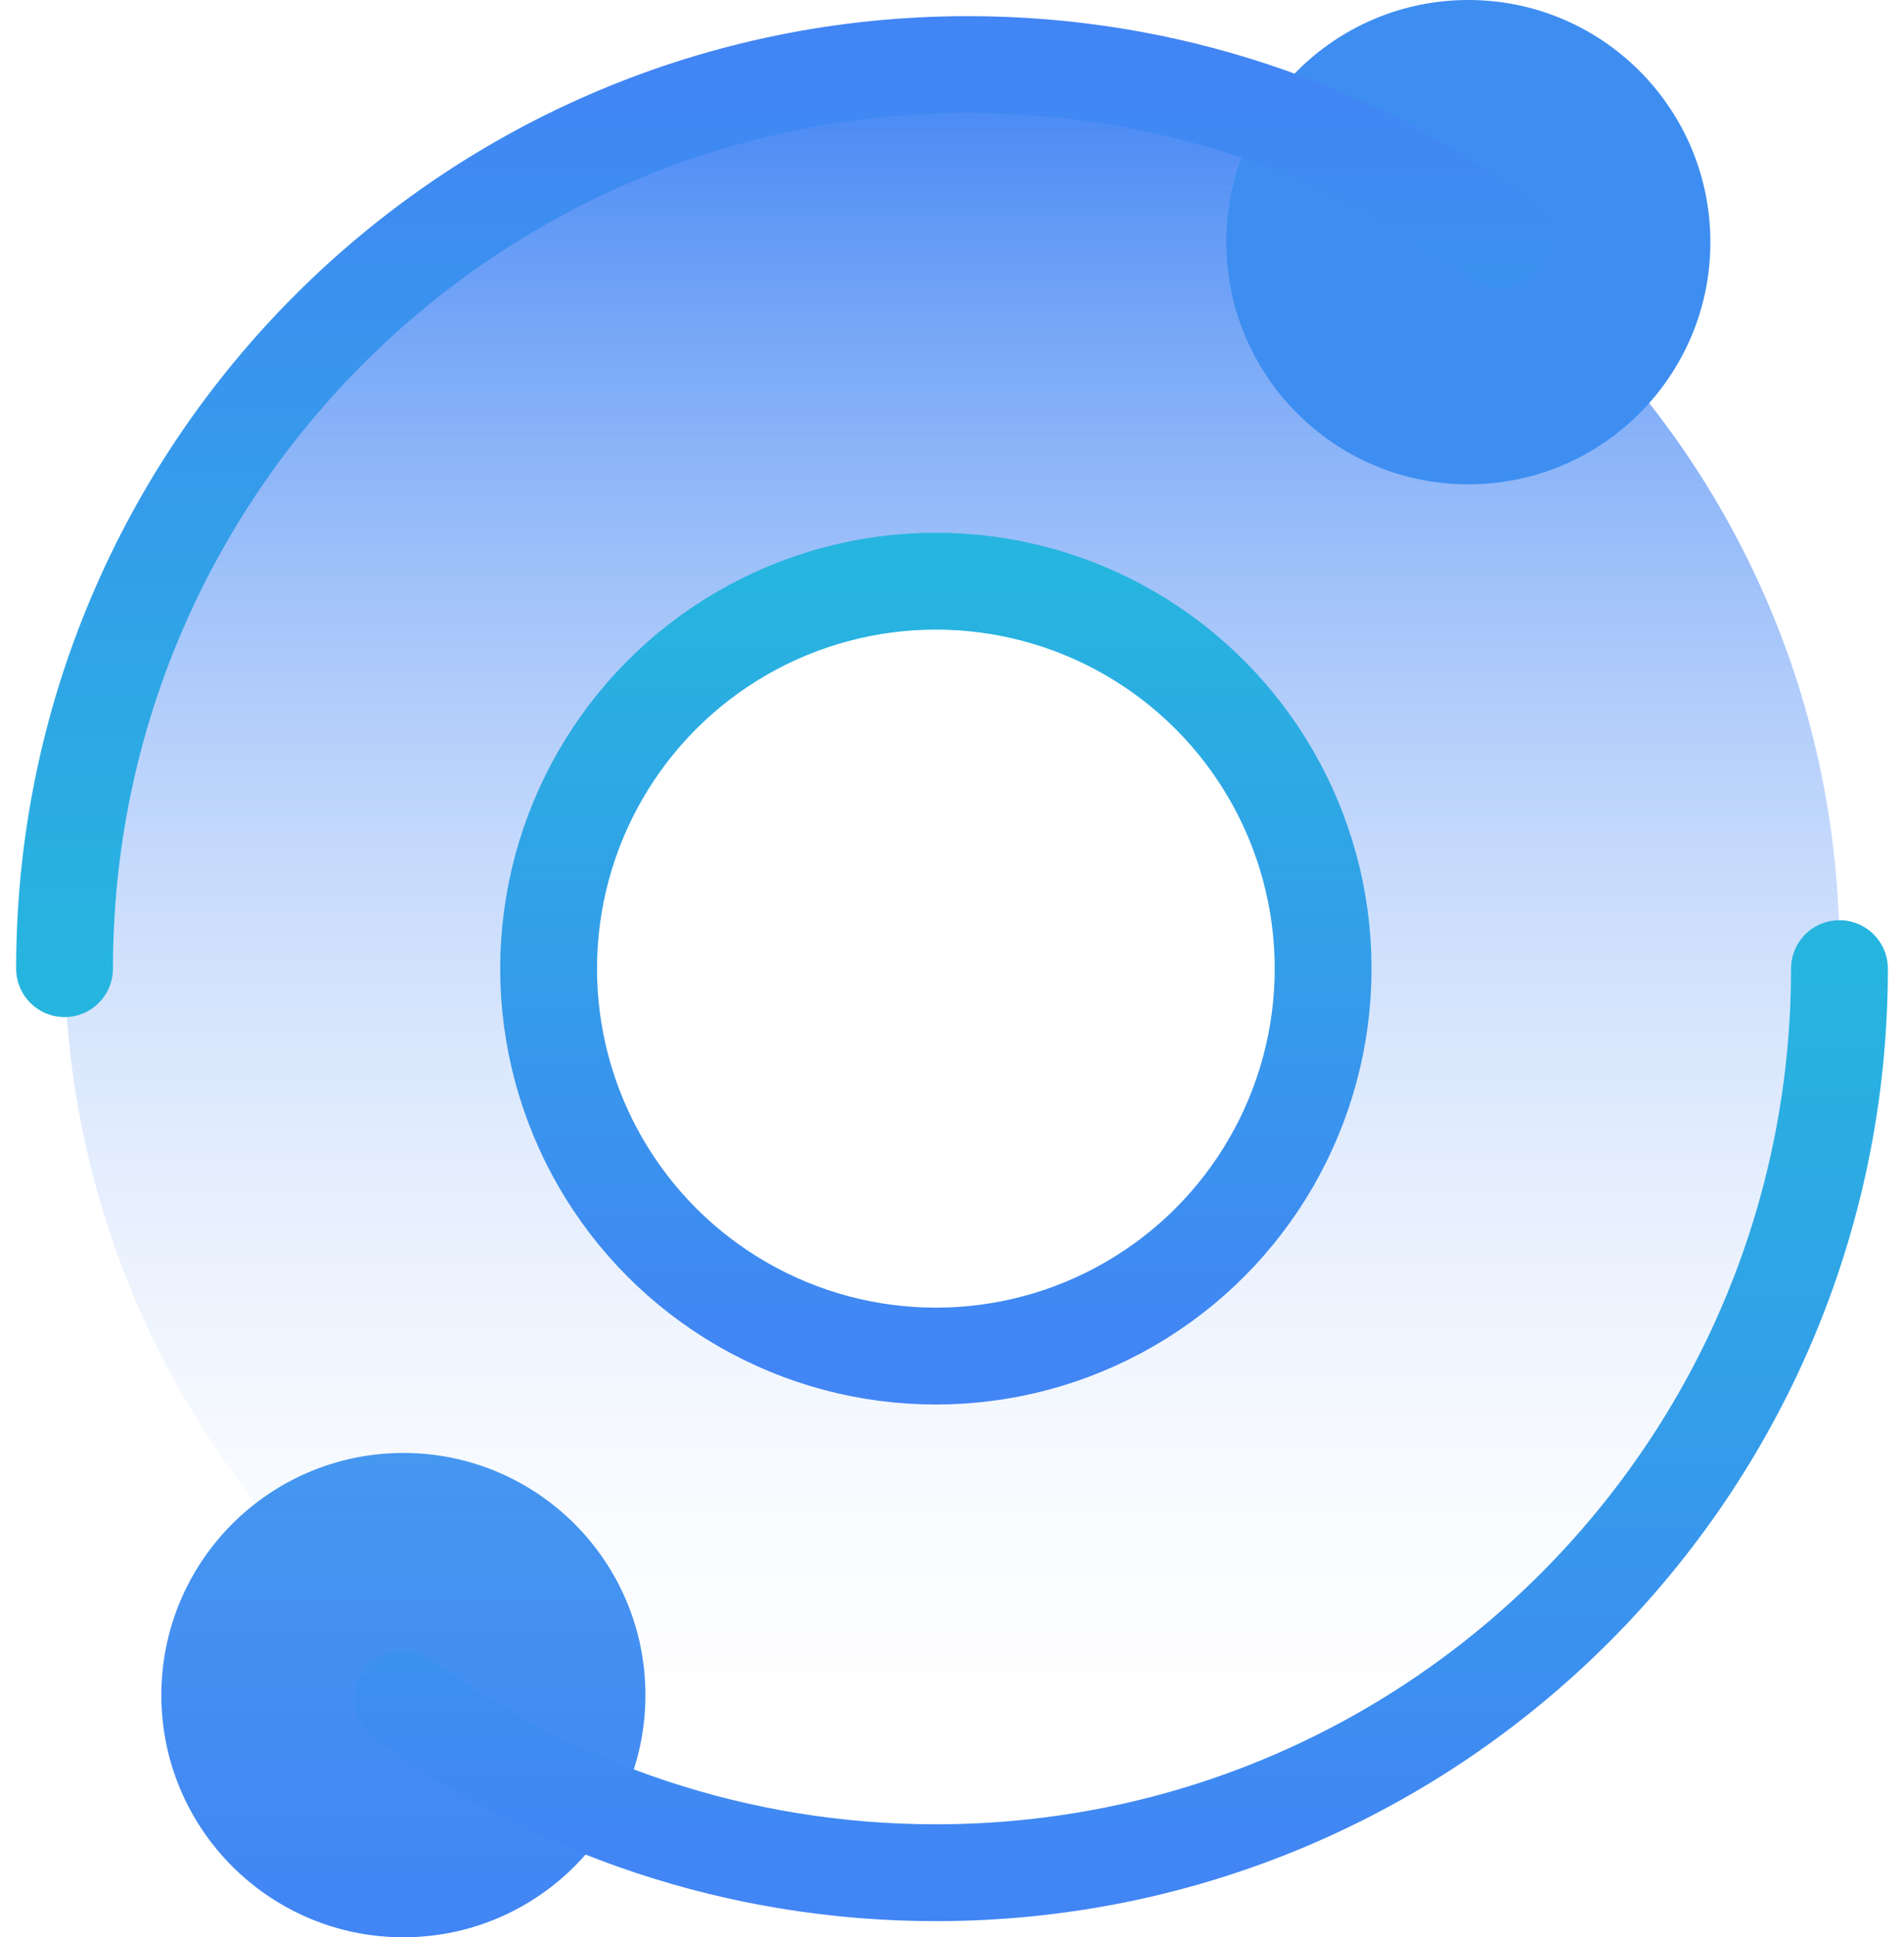 <svg width="59" height="60" viewBox="0 0 59 60" fill="none" xmlns="http://www.w3.org/2000/svg">
<rect width="59" height="60" fill="white"/>
<circle cx="29.5" cy="29.5" r="27.5" fill="url(#paint0_linear_630_19490)"/>
<circle cx="29" cy="30" r="12" fill="white" stroke="url(#paint1_linear_630_19490)" stroke-width="3"/>
<circle cx="45.5" cy="7.5" r="7.5" fill="#3E8EF1"/>
<circle cx="12.5" cy="52.5" r="7.5" fill="url(#paint2_linear_630_19490)"/>
<path d="M57 30C57 45.464 44.464 58 29 58C22.831 58 17.127 56.005 12.5 52.624" stroke="url(#paint3_linear_630_19490)" stroke-width="3" stroke-linecap="round"/>
<path d="M2 30C2 14.536 14.536 2 30 2C36.169 2 41.873 3.995 46.5 7.376" stroke="url(#paint4_linear_630_19490)" stroke-width="3" stroke-linecap="round"/>
<defs>
<linearGradient id="paint0_linear_630_19490" x1="29.5" y1="2" x2="29.5" y2="57" gradientUnits="userSpaceOnUse">
<stop stop-color="#4285F4"/>
<stop offset="1" stop-color="white" stop-opacity="0"/>
</linearGradient>
<linearGradient id="paint1_linear_630_19490" x1="29" y1="18" x2="29" y2="42" gradientUnits="userSpaceOnUse">
<stop stop-color="#26B5DF"/>
<stop offset="1" stop-color="#4285F4"/>
</linearGradient>
<linearGradient id="paint2_linear_630_19490" x1="12.5" y1="45" x2="12.5" y2="60" gradientUnits="userSpaceOnUse">
<stop stop-color="#4597F0"/>
<stop offset="1" stop-color="#4285F4"/>
</linearGradient>
<linearGradient id="paint3_linear_630_19490" x1="34.75" y1="30" x2="34.75" y2="58" gradientUnits="userSpaceOnUse">
<stop stop-color="#26B5DF"/>
<stop offset="1" stop-color="#4285F4"/>
</linearGradient>
<linearGradient id="paint4_linear_630_19490" x1="24.25" y1="30" x2="24.25" y2="2" gradientUnits="userSpaceOnUse">
<stop stop-color="#26B5DF"/>
<stop offset="1" stop-color="#4285F4"/>
</linearGradient>
</defs>
</svg>
